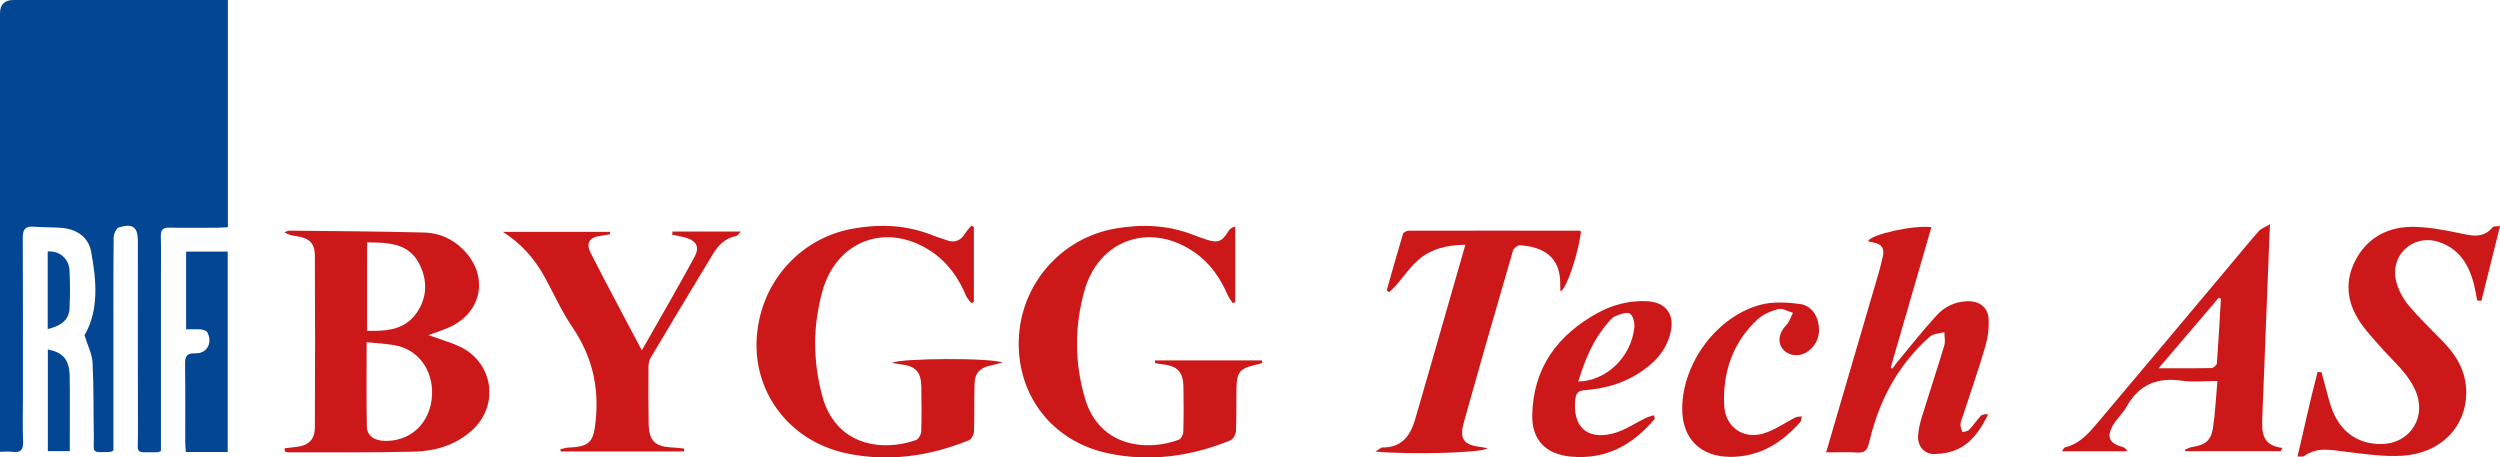 <?xml version="1.0" encoding="UTF-8"?><svg xmlns="http://www.w3.org/2000/svg" viewBox="0 0 1303.85 238.58"><defs><style>.d{fill:#034694;}.e{fill:#cd1819;}</style></defs><g id="a"/><g id="b"><g id="c"><g><path class="e" d="M148.42,233.79c1.98-.23,3.95-.46,5.93-.68,6.54-.72,9.83-3.73,9.86-10.29,.15-29.83,.15-59.66,0-89.49-.03-6.48-2.93-9.15-9.44-10.14-2.12-.32-4.25-.55-6.36-2.03,.82-.3,1.64-.88,2.45-.87,23.49,.25,46.98,.37,70.46,.98,7.64,.2,14.57,3.23,20.17,8.79,13.55,13.46,10.21,32.77-7.11,40.6-3.17,1.43-6.51,2.47-10.97,4.14,2.42,.8,3.87,1.23,5.28,1.76,3.9,1.45,7.94,2.61,11.64,4.45,17.14,8.54,20.05,30.64,5.8,43.46-8.48,7.63-18.93,10.78-29.89,11.07-21.98,.58-43.99,.3-65.99,.35-.57,0-1.14-.27-1.71-.41-.04-.56-.08-1.13-.12-1.69Zm42.8-55.36c0,15.41-.19,29.68,.11,43.95,.1,4.96,3.81,7.44,9.41,7.56,12.72,.26,22.52-8.25,24.32-21.14,1.89-13.5-5.49-25.62-17.76-28.42-4.96-1.13-10.15-1.26-16.08-1.94Zm.24-52.02v46.1c10,.26,19.49-.37,25.69-9.12,5.76-8.14,5.93-17.36,1.4-26.01-5.61-10.7-16.12-10.87-27.09-10.97Z"/><path class="e" d="M602.42,187.95h55.72c.07,.45,.14,.9,.21,1.35-1.28,.37-2.55,.82-3.85,1.09-7.49,1.56-9.45,3.76-9.62,11.5-.17,7.66,.07,15.33-.27,22.98-.08,1.69-1.48,4.23-2.91,4.81-20.71,8.4-42.25,11.4-64.14,6.65-28.87-6.27-47.03-30.06-46.24-58.84,.8-28.88,21.73-53.27,50.34-58.29,13.83-2.43,27.54-1.87,40.81,3.33,2.17,.85,4.36,1.65,6.58,2.37,6.12,1.99,8.24,1.16,11.56-4.26,.67-1.1,1.66-2,3.61-2.5v39.35c-.4,.23-.81,.45-1.21,.68-.9-1.38-2.02-2.66-2.66-4.16-3.89-9.06-9.3-16.88-17.55-22.55-23.04-15.84-49.83-6.51-57.27,20.31-5.19,18.68-5.15,37.53,.4,56.21,7.54,25.39,32.57,27.47,48.87,21.35,1.17-.44,2.3-2.68,2.34-4.12,.22-7.82,.21-15.66,.06-23.49-.15-7.88-3.17-10.91-11.17-11.76-1.23-.13-2.44-.4-3.65-.6,.01-.47,.03-.94,.04-1.41Z"/><path class="e" d="M507.91,118.45v38.9l-1.21,.82c-.96-1.26-2.23-2.4-2.82-3.81-4.01-9.6-9.77-17.75-18.61-23.52-23.02-15.03-49.01-5.41-56.36,21.03-5.02,18.04-4.97,36.17-.18,54.28,7.12,26.94,32.09,29.38,49.05,23.34,1.29-.46,2.61-2.86,2.66-4.4,.26-7.82,.21-15.65,.06-23.48-.15-7.86-3.13-10.84-11.19-11.66-1.22-.12-2.43-.4-4.02-.67,3.1-2.49,52.25-2.81,57.51-.16-2.71,.67-4.46,1.14-6.24,1.53-5.55,1.2-8.14,3.9-8.3,9.58-.23,8.32,0,16.66-.29,24.98-.06,1.54-1.37,3.88-2.68,4.41-20.87,8.43-42.55,11.52-64.6,6.62-28.34-6.3-46.97-30.43-46.12-58.02,.91-29.41,21.61-53.87,50.24-58.98,14.16-2.53,28.19-1.95,41.75,3.55,2.31,.94,4.75,1.55,7.07,2.45,4.6,1.78,7.66-.03,10.04-3.93,.81-1.33,1.98-2.45,2.99-3.67,.43,.27,.85,.54,1.28,.8Z"/><path class="e" d="M1007.31,118.48c-7.09,24.45-14.16,48.83-21.23,73.21,.29,.19,.58,.38,.87,.57,.99-1.33,1.92-2.7,2.98-3.97,6.7-8.04,13.17-16.3,20.26-23.98,4.12-4.46,9.68-7.06,16.02-7.23,5.78-.15,10.44,3.02,10.88,8.76,.37,4.84-.26,10-1.62,14.67-3.59,12.3-7.83,24.41-11.8,36.6-.46,1.42-1.18,2.86-1.22,4.3-.04,1.31,.67,2.65,1.04,3.98,1.18-.38,2.72-.41,3.47-1.2,2.17-2.27,3.91-4.97,6.07-7.25,.81-.86,2.35-1.02,3.88-.83-3.81,7.59-8.17,14.46-15.65,18.03-3.73,1.78-8.24,2.63-12.4,2.66-5.36,.04-8.89-4.25-8.51-9.64,.24-3.44,1.11-6.9,2.13-10.22,3.78-12.25,7.84-24.41,11.53-36.69,.65-2.15,.07-4.67,.05-7.02-2.54,.73-5.68,.76-7.5,2.32-4.15,3.54-7.93,7.61-11.36,11.86-10.44,12.94-16.79,27.89-20.53,43.97-.83,3.58-2.43,4.87-6.12,4.63-5.13-.33-10.3-.08-16.14-.08,2.62-9,5.1-17.55,7.61-26.09,6.7-22.85,13.41-45.7,20.09-68.55,.7-2.39,1.16-4.86,1.79-7.28,1.11-4.26-.41-6.78-4.81-7.52-.95-.16-1.87-.47-2.84-.72,1.56-3.6,23.93-8.49,33.07-7.3Z"/><path class="e" d="M1291.96,156.74c-.53-2.68-.95-5.38-1.6-8.03-2.59-10.63-7.88-19.25-18.89-22.64-13.06-4.02-25.07,7.11-21.84,20.4,1.1,4.52,3.51,9.11,6.49,12.7,5.63,6.77,12.1,12.83,18.22,19.19,7.18,7.44,11.97,15.88,11.9,26.62-.12,17.66-13.18,31.35-33.11,32.69-9.83,.66-19.88-.9-29.75-2.06-7.48-.87-14.84-2.75-21.66,2.25-.64,.47-1.86,.16-3.49,.25,3.6-14.99,6.62-29.66,10.49-44.1l2.1,.14c.42,1.62,.78,3.26,1.26,4.87,1.76,5.87,2.82,12.09,5.49,17.53,4.76,9.71,13.01,14.98,24.06,15.04,14.03,.08,23.26-12.13,19.02-25.5-1.23-3.86-3.5-7.58-6.01-10.8-3.58-4.57-7.89-8.57-11.78-12.91-3.66-4.09-7.44-8.12-10.69-12.52-7.46-10.11-9.85-21.31-4.3-32.91,5.73-12,16.14-18.33,29.21-18.62,8.19-.18,16.52,1.44,24.62,3.06,6.68,1.34,13.04,3.49,18.38-2.91,.46-.56,1.85-.35,3.8-.64-3.33,13.38-6.52,26.19-9.71,39.01-.72-.04-1.45-.08-2.17-.11Z"/><path class="e" d="M350.73,120.75h35.73c-1.3,1.25-1.83,2.21-2.52,2.34-5.75,1.09-9.39,4.89-12.22,9.56-10.87,17.95-21.67,35.94-32.39,53.98-.8,1.34-1.12,3.14-1.13,4.73-.07,9.83-.09,19.66,.09,29.49,.16,9.1,3.39,12.18,12.46,12.51,2.03,.07,4.05,.39,6.07,.59-.03,.51-.07,1.01-.1,1.52h-64.25c-.1-.38-.19-.77-.29-1.15,1.47-.32,2.94-.86,4.42-.92,11.2-.44,12.95-3.05,14.08-14.08,1.83-17.83-1.99-33.69-12.07-48.55-5.68-8.37-9.86-17.75-14.75-26.65q-7.97-14.51-21.6-23.21h55.77c.07,.42,.15,.84,.22,1.26-1.54,.26-3.08,.57-4.63,.76-6.15,.73-8.27,3.65-5.52,9.06,8.43,16.57,17.25,32.93,26.64,50.74,9.69-17.09,18.83-32.74,27.44-48.67,2.97-5.49,.92-8.69-5.15-10.27-2.14-.56-4.32-.95-6.49-1.41l.19-1.63Z"/><path class="e" d="M813.87,152.01c-.07-1.49-.18-2.46-.15-3.43,.34-14.99-9.27-19.87-20.99-20.66-1.18-.08-3.28,1.54-3.64,2.75-8.69,29.89-17.32,59.79-25.67,89.77-2.43,8.73,.09,11.72,9.37,12.77,.91,.1,1.8,.37,2.9,.6-2.2,2.38-39.75,3.4-58.4,1.7,1.95-1.15,2.86-2.16,3.75-2.15,10.03,.12,14.53-6.14,17.01-14.64,5.17-17.74,10.25-35.5,15.35-53.26,3.54-12.3,7.06-24.61,10.85-37.81-9.5,.15-17.83,2.05-24.53,7.91-4.45,3.88-7.86,8.95-11.78,13.44-1.04,1.19-2.26,2.22-3.39,3.32l-1.33-.84c2.79-9.83,5.53-19.69,8.48-29.47,.25-.82,1.98-1.7,3.03-1.7,29.65-.07,59.3-.03,88.95,0,.29,0,.58,.26,.87,.41-1.26,11-7.33,29.68-10.67,31.29Z"/><path class="e" d="M1189.42,235.31h-49.6l-.34-.76c1.29-.49,2.55-1.24,3.88-1.44,6.63-.99,9.76-3.26,10.76-9.77,1.2-7.84,1.55-15.81,2.35-24.63-6.63,0-12.65,.7-18.44-.14-12.84-1.87-22.47,1.93-28.91,13.52-1.92,3.45-5.07,6.2-7.06,9.62-3.58,6.17-1.97,9.53,4.85,11.38,.96,.26,1.85,.76,2.56,2.27h-34.09c.69-.91,1.05-1.9,1.61-2.03,8.04-1.94,12.9-8.02,17.82-13.85,23.2-27.48,46.28-55.05,69.4-82.59,4.6-5.48,9.12-11.04,13.87-16.39,1.19-1.33,3.16-1.97,5.81-3.55-.19,4.23-.32,6.86-.42,9.48-1.19,30.27-2.34,60.55-3.58,90.82-.32,7.68-.51,15.12,10.52,16.37l-.99,1.69Zm-31.13-79.54c-.39-.14-.78-.28-1.17-.43-10.16,11.91-20.33,23.83-31.32,36.72,10.16,0,18.92,.08,27.67-.11,.97-.02,2.66-1.55,2.73-2.47,.84-11.22,1.43-22.47,2.09-33.71Z"/><path class="e" d="M863.05,218.4c-11.45,13.64-25.48,21.46-43.94,19.72-12.79-1.21-20.25-8.59-19.99-21.61,.48-24.67,13.2-41.89,34.34-53.41,7.87-4.29,16.39-6.4,25.44-6.02,9.67,.41,14.56,6.6,12.43,16.07-2.23,9.91-8.79,16.6-17.07,21.78-8.5,5.32-17.97,7.84-27.87,8.59-3.35,.26-4.43,1.52-4.79,4.75-1.57,14.01,5.9,21.32,19.58,17.81,6.11-1.56,11.61-5.45,17.42-8.21,1.25-.6,2.66-.88,3.99-1.3,.15,.61,.31,1.22,.46,1.83Zm-39.89-19.43c14.8-.31,27.69-12.92,29.22-28.32,.24-2.4-.77-6.3-2.43-7.16-1.82-.95-5.18,.49-7.62,1.49-1.57,.65-2.81,2.29-3.99,3.66-7.53,8.71-11.78,19.05-15.18,30.31Z"/><path class="e" d="M902.65,238.28c-15.98-.01-25.53-9.68-25.31-25.64,.31-23.5,18.13-47.61,40.79-53.68,6.47-1.73,13.83-1.33,20.58-.42,5.61,.76,9.06,5.36,9.83,11.25,.71,5.35-1.01,9.87-5.32,13.23-4.29,3.35-10.42,2.82-13.48-1.06-2.9-3.68-1.93-8.49,1.92-12.48,1.6-1.67,2.32-4.19,3.44-6.32-2.58-.73-5.45-2.54-7.69-1.96-3.87,1.01-8.02,2.8-10.9,5.49-12.83,12-18.04,27.36-17.3,44.59,.49,11.26,9.68,17.95,20.46,14.81,5.89-1.72,11.14-5.59,16.74-8.38,.95-.47,2.18-.37,3.28-.54-.24,.98-.18,2.23-.77,2.91-9.63,10.95-21.18,18.12-36.27,18.2Z"/><g><path class="d" d="M118.85,0V118.51c-1.87,.09-3.63,.24-5.39,.25-8.33,.03-16.67,.14-25-.04-3.52-.08-4.68,1.21-4.58,4.66,.19,6.83,.05,13.66,.05,20.5,0,28.5,0,57,0,85.5,0,1.96,0,3.93,0,5.79-.94,.37-1.39,.7-1.83,.7-12.19-.11-10.12,1.54-10.15-9.81-.11-33.33-.04-66.66-.04-100,0-7.63-2.49-9.7-9.94-7.45-1.34,.41-2.67,3.44-2.69,5.28-.2,18.5-.12,37-.12,55.5,0,16.67,0,33.33,0,50,0,1.95,0,3.9,0,5.52-.94,.48-1.22,.75-1.51,.76-10.74,.49-8.56,.35-8.72-8.12-.25-12.82,0-25.67-.66-38.46-.23-4.46-2.54-8.82-4.2-14.22,7.53-12.87,6.32-28.29,3.47-43.56-1.47-7.9-7.78-11.99-16.02-12.52-4.65-.3-9.32-.21-13.96-.57-4.42-.34-5.71,1.49-5.69,5.81,.15,27.83,.08,55.66,.08,83.5,0,7.5-.23,15.01,.09,22.5,.18,4.34-1.09,6.24-5.59,5.62-1.91-.26-3.89-.04-6.45-.04C0,232.92,0,230.96,0,229,0,155,0,81,0,7Q0,.02,7.04,0C42.37,0,77.7,0,113.04,0c1.78,0,3.57,0,5.81,0Z"/><path class="d" d="M118.76,131.22v104.51h-21.82c-.12-1.79-.33-3.4-.33-5.01-.03-13.65,.11-27.3-.1-40.95-.06-4.03,1.03-5.65,5.3-5.49,6.03,.24,9.22-5.36,6.36-10.88-.45-.87-2.08-1.46-3.22-1.57-2.45-.23-4.95-.07-7.89-.07v-40.54h21.7Z"/><path class="d" d="M24.94,182.28c7.91,1.45,11.2,5.33,11.38,13.71,.21,9.98,.06,19.97,.07,29.95,0,2.98,0,5.96,0,9.34h-11.44v-53Z"/><path class="d" d="M24.88,171.62v-40.45c6.02-.51,11.08,3.65,11.38,9.78,.33,6.62,.3,13.28,.01,19.91-.25,5.62-3.97,9.02-11.4,10.76Z"/></g></g></g></g></svg>